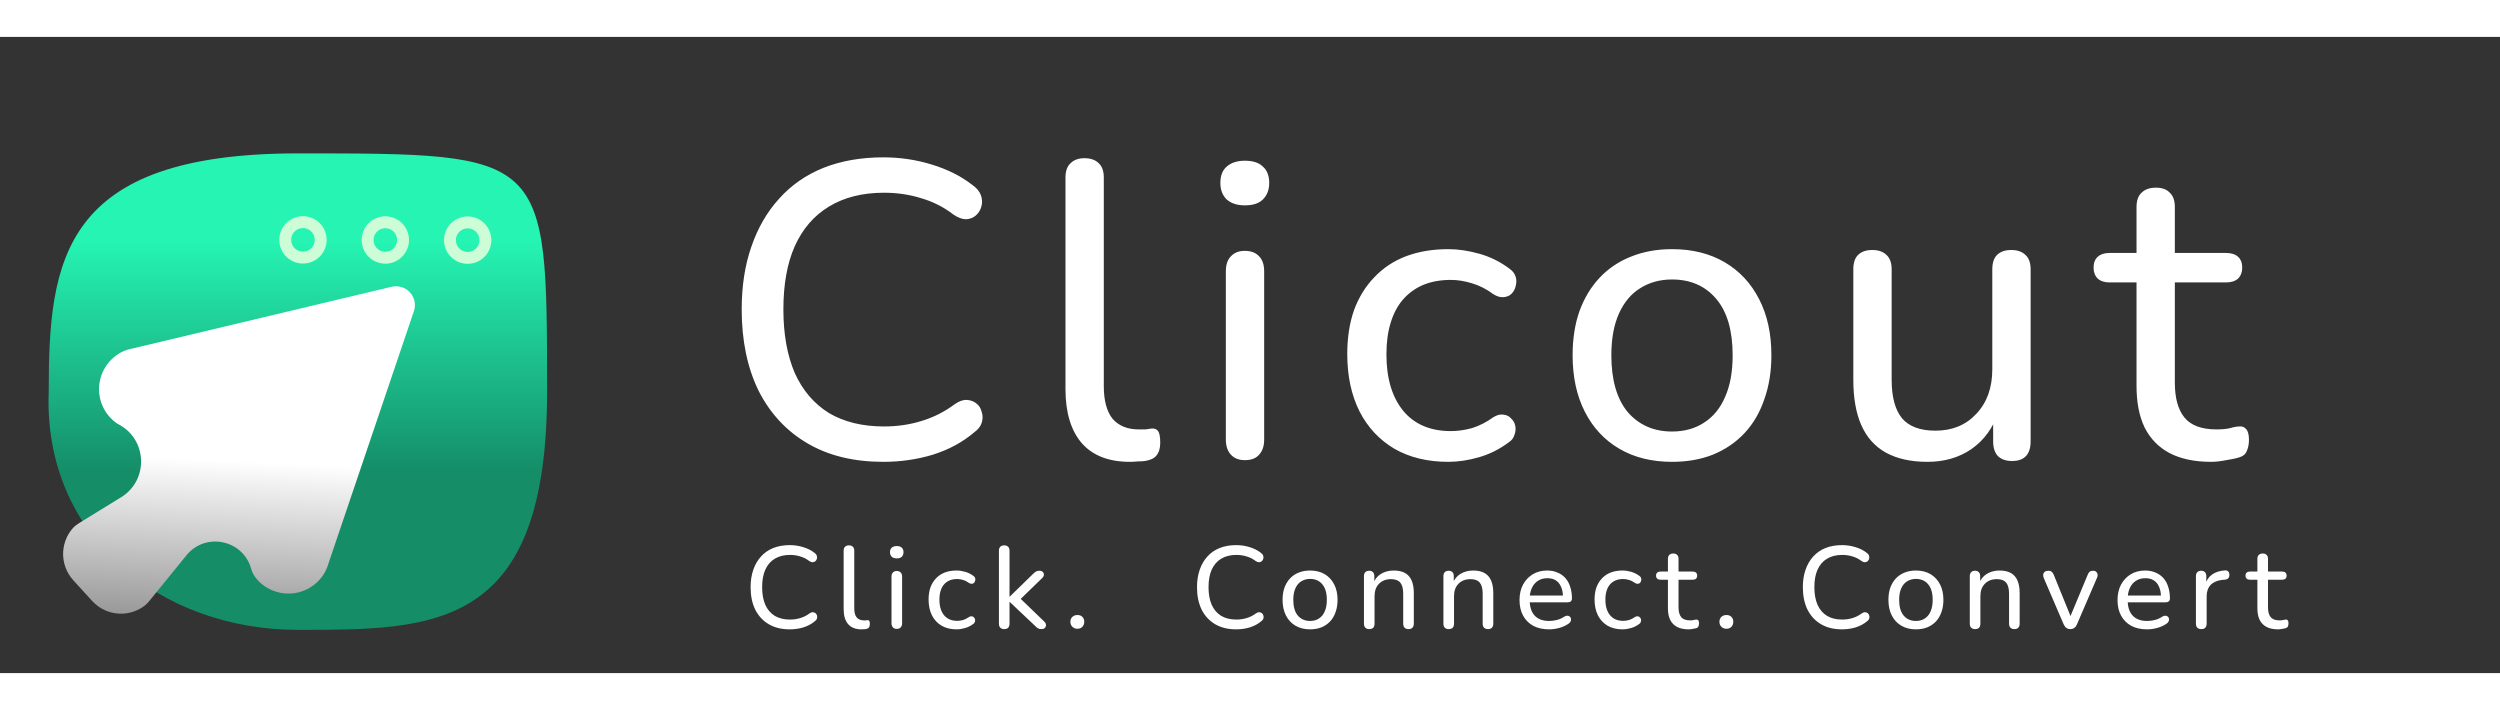 <svg width="250" height="71" viewBox="0 0 279 71" fill="none" xmlns="http://www.w3.org/2000/svg"><rect x="0" y="0" width="279" height="71" fill="#333333" stroke="none"/><path d="M61.053 39.587C61.053 66.175 48.603 66.175 33.245 66.175C17.887 66.175 4.813 55.719 5.437 39.587C5.437 24.904 6.893 13 33.245 13C61.053 13 61.053 13 61.053 39.587Z" fill="url(#paint0_linear_8_100)"/><g clip-path="url(#clip0_8_100)"><path d="M43.702 27.886C43.703 27.886 43.702 27.885 43.702 27.885L14.766 34.778C12.985 35.085 11.484 36.566 11.13 38.472L11.079 38.829C10.992 39.647 11.124 40.474 11.462 41.225C11.8 41.976 12.332 42.623 13.003 43.1L13.163 43.202V43.202C16.443 44.848 16.642 49.455 13.516 51.377L8.866 54.237C8.6 54.401 8.343 54.584 8.136 54.818C7.862 55.128 7.633 55.476 7.456 55.852C7.213 56.37 7.074 56.931 7.047 57.502C7.021 58.074 7.107 58.645 7.301 59.184C7.495 59.722 7.794 60.217 8.18 60.64L10.282 62.947C11.06 63.801 12.145 64.312 13.298 64.365L13.682 64.366C14.579 64.328 15.44 64.014 16.148 63.472C16.346 63.321 16.515 63.135 16.672 62.942L20.806 57.855C22.928 55.244 27.111 56.106 28.028 59.343V59.343C28.09 59.563 28.166 59.78 28.282 59.977C29.104 61.372 30.825 62.271 32.627 62.105C33.569 62.018 34.461 61.646 35.185 61.038C35.909 60.431 36.43 59.616 36.678 58.704L46.191 30.61C46.312 30.253 46.334 29.871 46.257 29.502C46.179 29.133 46.004 28.792 45.75 28.514C45.496 28.236 45.172 28.031 44.811 27.921C44.451 27.811 44.069 27.799 43.703 27.887C43.702 27.887 43.702 27.886 43.702 27.886V27.886Z" fill="url(#paint1_linear_8_100)"/></g><path d="M31.833 22.646C31.832 23.171 32.04 23.674 32.41 24.046C32.78 24.418 33.283 24.627 33.807 24.628C34.332 24.628 34.836 24.421 35.207 24.051C35.579 23.68 35.788 23.178 35.789 22.653C35.79 22.128 35.582 21.625 35.212 21.253C34.842 20.882 34.339 20.673 33.814 20.672C33.29 20.671 32.786 20.878 32.415 21.249C32.043 21.619 31.834 22.122 31.833 22.646ZM41.024 22.662C41.023 23.187 41.23 23.69 41.601 24.062C41.971 24.433 42.474 24.642 42.998 24.643C43.523 24.644 44.026 24.437 44.398 24.066C44.769 23.696 44.979 23.193 44.98 22.669C44.98 22.144 44.773 21.641 44.403 21.269C44.032 20.898 43.53 20.688 43.005 20.687C42.48 20.686 41.977 20.894 41.605 21.264C41.234 21.635 41.025 22.137 41.024 22.662ZM50.214 22.678C50.213 23.202 50.421 23.706 50.791 24.077C51.162 24.449 51.664 24.658 52.189 24.659C52.714 24.66 53.217 24.452 53.589 24.082C53.96 23.712 54.169 23.209 54.17 22.684C54.171 22.16 53.964 21.657 53.593 21.285C53.223 20.913 52.72 20.704 52.196 20.703C51.671 20.702 51.168 20.91 50.796 21.28C50.425 21.65 50.215 22.153 50.214 22.678Z" stroke="#CDFDD6" stroke-width="1.33" stroke-linecap="round" stroke-linejoin="round"/><path d="M98.565 47.423C95.275 47.423 92.455 46.734 90.105 45.355C87.755 43.976 85.938 42.018 84.653 39.48C83.4 36.911 82.773 33.887 82.773 30.409C82.773 27.808 83.133 25.474 83.854 23.406C84.575 21.307 85.609 19.521 86.956 18.048C88.303 16.544 89.948 15.4 91.891 14.617C93.865 13.834 96.09 13.442 98.565 13.442C100.445 13.442 102.247 13.708 103.97 14.241C105.725 14.774 107.229 15.526 108.482 16.497C108.983 16.842 109.312 17.233 109.469 17.672C109.626 18.111 109.641 18.534 109.516 18.941C109.422 19.317 109.218 19.646 108.905 19.928C108.623 20.179 108.263 20.32 107.824 20.351C107.385 20.351 106.915 20.179 106.414 19.834C105.317 18.988 104.111 18.377 102.795 18.001C101.51 17.594 100.132 17.39 98.659 17.39C96.246 17.39 94.194 17.907 92.502 18.941C90.841 19.944 89.572 21.416 88.695 23.359C87.849 25.27 87.426 27.62 87.426 30.409C87.426 33.166 87.849 35.532 88.695 37.506C89.572 39.449 90.841 40.937 92.502 41.971C94.194 42.974 96.246 43.475 98.659 43.475C100.132 43.475 101.526 43.271 102.842 42.864C104.189 42.457 105.427 41.83 106.555 40.984C107.056 40.639 107.511 40.483 107.918 40.514C108.357 40.545 108.717 40.686 108.999 40.937C109.281 41.156 109.469 41.47 109.563 41.877C109.688 42.253 109.688 42.645 109.563 43.052C109.438 43.459 109.156 43.82 108.717 44.133C107.432 45.23 105.897 46.06 104.111 46.624C102.356 47.157 100.508 47.423 98.565 47.423ZM126.098 47.423C123.748 47.423 121.962 46.734 120.74 45.355C119.518 43.945 118.907 41.924 118.907 39.292V15.698C118.907 14.977 119.095 14.445 119.471 14.1C119.847 13.724 120.364 13.536 121.022 13.536C121.711 13.536 122.244 13.724 122.62 14.1C122.996 14.445 123.184 14.977 123.184 15.698V38.963C123.184 40.592 123.513 41.814 124.171 42.629C124.86 43.412 125.831 43.804 127.085 43.804C127.367 43.804 127.617 43.804 127.837 43.804C128.056 43.773 128.275 43.741 128.495 43.71C128.839 43.679 129.09 43.773 129.247 43.992C129.403 44.211 129.482 44.65 129.482 45.308C129.482 45.903 129.341 46.373 129.059 46.718C128.808 47.031 128.385 47.235 127.79 47.329C127.508 47.36 127.226 47.376 126.944 47.376C126.662 47.407 126.38 47.423 126.098 47.423ZM138.919 47.235C138.261 47.235 137.744 47.031 137.368 46.624C136.992 46.217 136.804 45.653 136.804 44.932V26.179C136.804 25.427 136.992 24.863 137.368 24.487C137.744 24.08 138.261 23.876 138.919 23.876C139.608 23.876 140.141 24.08 140.517 24.487C140.893 24.863 141.081 25.427 141.081 26.179V44.932C141.081 45.653 140.893 46.217 140.517 46.624C140.172 47.031 139.639 47.235 138.919 47.235ZM138.919 18.8C138.073 18.8 137.399 18.581 136.898 18.142C136.428 17.672 136.193 17.061 136.193 16.309C136.193 15.494 136.428 14.883 136.898 14.476C137.399 14.037 138.073 13.818 138.919 13.818C139.827 13.818 140.501 14.037 140.94 14.476C141.41 14.883 141.645 15.494 141.645 16.309C141.645 17.061 141.41 17.672 140.94 18.142C140.501 18.581 139.827 18.8 138.919 18.8ZM161.634 47.423C159.315 47.423 157.31 46.937 155.618 45.966C153.926 44.963 152.626 43.569 151.717 41.783C150.808 39.966 150.354 37.835 150.354 35.391C150.354 33.574 150.605 31.944 151.106 30.503C151.639 29.062 152.391 27.84 153.362 26.837C154.333 25.803 155.508 25.02 156.887 24.487C158.297 23.954 159.879 23.688 161.634 23.688C162.731 23.688 163.89 23.86 165.112 24.205C166.334 24.55 167.462 25.114 168.496 25.897C168.841 26.148 169.06 26.445 169.154 26.79C169.248 27.103 169.248 27.432 169.154 27.777C169.091 28.122 168.935 28.419 168.684 28.67C168.465 28.889 168.167 29.015 167.791 29.046C167.446 29.077 167.07 28.968 166.663 28.717C165.911 28.153 165.112 27.746 164.266 27.495C163.451 27.244 162.668 27.119 161.916 27.119C160.757 27.119 159.723 27.307 158.814 27.683C157.937 28.059 157.185 28.607 156.558 29.328C155.963 30.017 155.508 30.879 155.195 31.913C154.882 32.916 154.725 34.091 154.725 35.438C154.725 38.101 155.352 40.201 156.605 41.736C157.858 43.24 159.629 43.992 161.916 43.992C162.668 43.992 163.451 43.882 164.266 43.663C165.081 43.412 165.88 43.005 166.663 42.441C167.07 42.19 167.446 42.096 167.791 42.159C168.136 42.19 168.418 42.331 168.637 42.582C168.888 42.801 169.044 43.083 169.107 43.428C169.17 43.741 169.138 44.07 169.013 44.415C168.919 44.76 168.7 45.042 168.355 45.261C167.352 46.013 166.256 46.561 165.065 46.906C163.874 47.251 162.731 47.423 161.634 47.423ZM186.595 47.423C184.339 47.423 182.38 46.937 180.72 45.966C179.059 44.995 177.774 43.616 176.866 41.83C175.957 40.044 175.503 37.945 175.503 35.532C175.503 33.715 175.753 32.085 176.255 30.644C176.787 29.171 177.539 27.918 178.511 26.884C179.482 25.85 180.641 25.067 181.989 24.534C183.367 23.97 184.903 23.688 186.595 23.688C188.851 23.688 190.809 24.174 192.47 25.145C194.13 26.116 195.415 27.495 196.324 29.281C197.232 31.036 197.687 33.119 197.687 35.532C197.687 37.349 197.42 38.994 196.888 40.467C196.386 41.94 195.65 43.193 194.679 44.227C193.707 45.261 192.532 46.06 191.154 46.624C189.806 47.157 188.287 47.423 186.595 47.423ZM186.595 44.039C187.973 44.039 189.164 43.71 190.167 43.052C191.201 42.394 191.984 41.438 192.517 40.185C193.081 38.932 193.363 37.381 193.363 35.532C193.363 32.775 192.752 30.675 191.53 29.234C190.308 27.793 188.663 27.072 186.595 27.072C185.247 27.072 184.057 27.401 183.023 28.059C182.02 28.686 181.237 29.626 180.673 30.879C180.109 32.132 179.827 33.683 179.827 35.532C179.827 38.289 180.438 40.404 181.66 41.877C182.913 43.318 184.558 44.039 186.595 44.039ZM215.103 47.423C213.255 47.423 211.704 47.078 210.45 46.389C209.228 45.7 208.32 44.681 207.724 43.334C207.129 41.987 206.831 40.295 206.831 38.258V25.944C206.831 25.223 207.004 24.691 207.348 24.346C207.724 23.97 208.257 23.782 208.946 23.782C209.636 23.782 210.168 23.97 210.544 24.346C210.92 24.691 211.108 25.223 211.108 25.944V38.258C211.108 40.201 211.5 41.642 212.283 42.582C213.067 43.491 214.304 43.945 215.996 43.945C217.876 43.945 219.396 43.318 220.555 42.065C221.746 40.812 222.341 39.151 222.341 37.083V25.944C222.341 25.223 222.514 24.691 222.858 24.346C223.234 23.97 223.767 23.782 224.456 23.782C225.146 23.782 225.678 23.97 226.054 24.346C226.43 24.691 226.618 25.223 226.618 25.944V45.12C226.618 46.593 225.929 47.329 224.55 47.329C223.861 47.329 223.328 47.141 222.952 46.765C222.608 46.389 222.435 45.841 222.435 45.12V41.031L223.046 41.83C222.42 43.647 221.401 45.042 219.991 46.013C218.613 46.953 216.983 47.423 215.103 47.423ZM246.755 47.423C244.906 47.423 243.355 47.094 242.102 46.436C240.88 45.778 239.955 44.822 239.329 43.569C238.733 42.316 238.436 40.78 238.436 38.963V27.401H235.428C234.864 27.401 234.425 27.26 234.112 26.978C233.798 26.665 233.642 26.257 233.642 25.756C233.642 25.223 233.798 24.816 234.112 24.534C234.425 24.252 234.864 24.111 235.428 24.111H238.436V18.988C238.436 18.267 238.624 17.735 239 17.39C239.376 17.014 239.908 16.826 240.598 16.826C241.287 16.826 241.804 17.014 242.149 17.39C242.525 17.735 242.713 18.267 242.713 18.988V24.111H248.4C248.995 24.111 249.449 24.252 249.763 24.534C250.076 24.816 250.233 25.223 250.233 25.756C250.233 26.257 250.076 26.665 249.763 26.978C249.449 27.26 248.995 27.401 248.4 27.401H242.713V38.587C242.713 40.31 243.073 41.611 243.794 42.488C244.514 43.365 245.705 43.804 247.366 43.804C247.961 43.804 248.462 43.757 248.87 43.663C249.277 43.538 249.637 43.475 249.951 43.475C250.233 43.444 250.468 43.538 250.656 43.757C250.875 43.976 250.985 44.384 250.985 44.979C250.985 45.418 250.906 45.825 250.75 46.201C250.624 46.546 250.358 46.781 249.951 46.906C249.575 47.031 249.073 47.141 248.447 47.235C247.82 47.36 247.256 47.423 246.755 47.423Z" fill="white"/><path d="M88.135 66.117C87.225 66.117 86.445 65.926 85.795 65.545C85.145 65.164 84.642 64.622 84.287 63.92C83.94 63.209 83.767 62.373 83.767 61.411C83.767 60.692 83.867 60.046 84.066 59.474C84.265 58.893 84.551 58.399 84.924 57.992C85.297 57.576 85.752 57.26 86.289 57.043C86.835 56.826 87.45 56.718 88.135 56.718C88.655 56.718 89.153 56.792 89.63 56.939C90.115 57.086 90.531 57.294 90.878 57.563C91.017 57.658 91.108 57.767 91.151 57.888C91.194 58.009 91.199 58.126 91.164 58.239C91.138 58.343 91.082 58.434 90.995 58.512C90.917 58.581 90.817 58.62 90.696 58.629C90.575 58.629 90.445 58.581 90.306 58.486C90.003 58.252 89.669 58.083 89.305 57.979C88.95 57.866 88.568 57.81 88.161 57.81C87.494 57.81 86.926 57.953 86.458 58.239C85.999 58.516 85.648 58.924 85.405 59.461C85.171 59.99 85.054 60.64 85.054 61.411C85.054 62.174 85.171 62.828 85.405 63.374C85.648 63.911 85.999 64.323 86.458 64.609C86.926 64.886 87.494 65.025 88.161 65.025C88.568 65.025 88.954 64.969 89.318 64.856C89.691 64.743 90.033 64.57 90.345 64.336C90.484 64.241 90.609 64.197 90.722 64.206C90.843 64.215 90.943 64.254 91.021 64.323C91.099 64.384 91.151 64.47 91.177 64.583C91.212 64.687 91.212 64.795 91.177 64.908C91.142 65.021 91.064 65.12 90.943 65.207C90.588 65.51 90.163 65.74 89.669 65.896C89.184 66.043 88.672 66.117 88.135 66.117ZM96.141 66.117C95.49 66.117 94.996 65.926 94.659 65.545C94.32 65.155 94.151 64.596 94.151 63.868V57.342C94.151 57.143 94.204 56.995 94.308 56.9C94.412 56.796 94.555 56.744 94.737 56.744C94.927 56.744 95.075 56.796 95.178 56.9C95.282 56.995 95.335 57.143 95.335 57.342V63.777C95.335 64.228 95.425 64.566 95.608 64.791C95.798 65.008 96.067 65.116 96.413 65.116C96.492 65.116 96.561 65.116 96.621 65.116C96.682 65.107 96.743 65.099 96.803 65.09C96.899 65.081 96.968 65.107 97.011 65.168C97.055 65.229 97.076 65.35 97.076 65.532C97.076 65.697 97.037 65.827 96.96 65.922C96.89 66.009 96.773 66.065 96.609 66.091C96.531 66.1 96.453 66.104 96.374 66.104C96.296 66.113 96.219 66.117 96.141 66.117ZM100.077 66.065C99.895 66.065 99.752 66.009 99.648 65.896C99.544 65.783 99.492 65.627 99.492 65.428V60.241C99.492 60.033 99.544 59.877 99.648 59.773C99.752 59.66 99.895 59.604 100.077 59.604C100.267 59.604 100.415 59.66 100.519 59.773C100.623 59.877 100.675 60.033 100.675 60.241V65.428C100.675 65.627 100.623 65.783 100.519 65.896C100.423 66.009 100.276 66.065 100.077 66.065ZM100.077 58.2C99.843 58.2 99.656 58.139 99.518 58.018C99.388 57.888 99.323 57.719 99.323 57.511C99.323 57.286 99.388 57.117 99.518 57.004C99.656 56.883 99.843 56.822 100.077 56.822C100.328 56.822 100.514 56.883 100.636 57.004C100.766 57.117 100.831 57.286 100.831 57.511C100.831 57.719 100.766 57.888 100.636 58.018C100.514 58.139 100.328 58.2 100.077 58.2ZM106.75 66.117C106.108 66.117 105.554 65.983 105.086 65.714C104.618 65.437 104.258 65.051 104.007 64.557C103.755 64.054 103.63 63.465 103.63 62.789C103.63 62.286 103.699 61.836 103.838 61.437C103.985 61.038 104.193 60.7 104.462 60.423C104.73 60.137 105.055 59.92 105.437 59.773C105.827 59.626 106.264 59.552 106.75 59.552C107.053 59.552 107.374 59.6 107.712 59.695C108.05 59.79 108.362 59.946 108.648 60.163C108.743 60.232 108.804 60.315 108.83 60.41C108.856 60.497 108.856 60.588 108.83 60.683C108.812 60.778 108.769 60.861 108.7 60.93C108.639 60.991 108.557 61.025 108.453 61.034C108.357 61.043 108.253 61.012 108.141 60.943C107.933 60.787 107.712 60.674 107.478 60.605C107.252 60.536 107.036 60.501 106.828 60.501C106.507 60.501 106.221 60.553 105.97 60.657C105.727 60.761 105.519 60.913 105.346 61.112C105.181 61.303 105.055 61.541 104.969 61.827C104.882 62.104 104.839 62.429 104.839 62.802C104.839 63.539 105.012 64.119 105.359 64.544C105.705 64.96 106.195 65.168 106.828 65.168C107.036 65.168 107.252 65.138 107.478 65.077C107.703 65.008 107.924 64.895 108.141 64.739C108.253 64.67 108.357 64.644 108.453 64.661C108.548 64.67 108.626 64.709 108.687 64.778C108.756 64.839 108.799 64.917 108.817 65.012C108.834 65.099 108.825 65.19 108.791 65.285C108.765 65.38 108.704 65.458 108.609 65.519C108.331 65.727 108.028 65.879 107.699 65.974C107.369 66.069 107.053 66.117 106.75 66.117ZM112.065 66.091C111.883 66.091 111.74 66.039 111.636 65.935C111.532 65.831 111.48 65.679 111.48 65.48V57.342C111.48 57.143 111.532 56.995 111.636 56.9C111.74 56.796 111.883 56.744 112.065 56.744C112.255 56.744 112.403 56.796 112.507 56.9C112.611 56.995 112.663 57.143 112.663 57.342V62.464H112.689L115.237 59.981C115.367 59.851 115.484 59.751 115.588 59.682C115.692 59.613 115.826 59.578 115.991 59.578C116.155 59.578 116.281 59.621 116.368 59.708C116.454 59.786 116.498 59.89 116.498 60.02C116.498 60.141 116.437 60.263 116.316 60.384L113.612 63.01V62.425L116.563 65.272C116.684 65.393 116.74 65.519 116.732 65.649C116.732 65.779 116.684 65.887 116.589 65.974C116.502 66.052 116.385 66.091 116.238 66.091C116.064 66.091 115.921 66.056 115.809 65.987C115.705 65.918 115.583 65.809 115.445 65.662L112.689 63.062H112.663V65.48C112.663 65.887 112.463 66.091 112.065 66.091ZM120.235 66.052C120.01 66.052 119.824 65.978 119.676 65.831C119.529 65.684 119.455 65.497 119.455 65.272C119.455 65.047 119.529 64.865 119.676 64.726C119.824 64.587 120.01 64.518 120.235 64.518C120.478 64.518 120.664 64.587 120.794 64.726C120.933 64.865 121.002 65.047 121.002 65.272C121.002 65.497 120.933 65.684 120.794 65.831C120.664 65.978 120.478 66.052 120.235 66.052ZM137.953 66.117C137.043 66.117 136.263 65.926 135.613 65.545C134.963 65.164 134.46 64.622 134.105 63.92C133.758 63.209 133.585 62.373 133.585 61.411C133.585 60.692 133.685 60.046 133.884 59.474C134.083 58.893 134.369 58.399 134.742 57.992C135.115 57.576 135.57 57.26 136.107 57.043C136.653 56.826 137.268 56.718 137.953 56.718C138.473 56.718 138.971 56.792 139.448 56.939C139.933 57.086 140.349 57.294 140.696 57.563C140.835 57.658 140.926 57.767 140.969 57.888C141.012 58.009 141.017 58.126 140.982 58.239C140.956 58.343 140.9 58.434 140.813 58.512C140.735 58.581 140.635 58.62 140.514 58.629C140.393 58.629 140.263 58.581 140.124 58.486C139.821 58.252 139.487 58.083 139.123 57.979C138.768 57.866 138.386 57.81 137.979 57.81C137.312 57.81 136.744 57.953 136.276 58.239C135.817 58.516 135.466 58.924 135.223 59.461C134.989 59.99 134.872 60.64 134.872 61.411C134.872 62.174 134.989 62.828 135.223 63.374C135.466 63.911 135.817 64.323 136.276 64.609C136.744 64.886 137.312 65.025 137.979 65.025C138.386 65.025 138.772 64.969 139.136 64.856C139.509 64.743 139.851 64.57 140.163 64.336C140.302 64.241 140.427 64.197 140.54 64.206C140.661 64.215 140.761 64.254 140.839 64.323C140.917 64.384 140.969 64.47 140.995 64.583C141.03 64.687 141.03 64.795 140.995 64.908C140.96 65.021 140.882 65.12 140.761 65.207C140.406 65.51 139.981 65.74 139.487 65.896C139.002 66.043 138.49 66.117 137.953 66.117ZM146.203 66.117C145.579 66.117 145.038 65.983 144.578 65.714C144.119 65.445 143.764 65.064 143.512 64.57C143.261 64.076 143.135 63.495 143.135 62.828C143.135 62.325 143.205 61.875 143.343 61.476C143.491 61.069 143.699 60.722 143.967 60.436C144.236 60.15 144.557 59.933 144.929 59.786C145.311 59.63 145.735 59.552 146.203 59.552C146.827 59.552 147.369 59.686 147.828 59.955C148.288 60.224 148.643 60.605 148.894 61.099C149.146 61.584 149.271 62.161 149.271 62.828C149.271 63.331 149.198 63.786 149.05 64.193C148.912 64.6 148.708 64.947 148.439 65.233C148.171 65.519 147.846 65.74 147.464 65.896C147.092 66.043 146.671 66.117 146.203 66.117ZM146.203 65.181C146.585 65.181 146.914 65.09 147.191 64.908C147.477 64.726 147.694 64.462 147.841 64.115C147.997 63.768 148.075 63.339 148.075 62.828C148.075 62.065 147.906 61.485 147.568 61.086C147.23 60.687 146.775 60.488 146.203 60.488C145.831 60.488 145.501 60.579 145.215 60.761C144.938 60.934 144.721 61.194 144.565 61.541C144.409 61.888 144.331 62.317 144.331 62.828C144.331 63.591 144.5 64.176 144.838 64.583C145.185 64.982 145.64 65.181 146.203 65.181ZM152.802 66.091C152.62 66.091 152.477 66.039 152.373 65.935C152.269 65.831 152.217 65.679 152.217 65.48V60.176C152.217 59.977 152.269 59.829 152.373 59.734C152.477 59.63 152.62 59.578 152.802 59.578C152.984 59.578 153.122 59.63 153.218 59.734C153.322 59.829 153.374 59.977 153.374 60.176V61.242L153.231 61.047C153.413 60.553 153.707 60.18 154.115 59.929C154.531 59.678 155.003 59.552 155.532 59.552C156.043 59.552 156.463 59.643 156.793 59.825C157.122 60.007 157.369 60.284 157.534 60.657C157.698 61.03 157.781 61.502 157.781 62.074V65.48C157.781 65.679 157.729 65.831 157.625 65.935C157.529 66.039 157.386 66.091 157.196 66.091C157.005 66.091 156.858 66.039 156.754 65.935C156.65 65.831 156.598 65.679 156.598 65.48V62.139C156.598 61.576 156.489 61.164 156.273 60.904C156.056 60.644 155.709 60.514 155.233 60.514C154.678 60.514 154.232 60.687 153.894 61.034C153.564 61.372 153.4 61.831 153.4 62.412V65.48C153.4 65.887 153.2 66.091 152.802 66.091ZM161.671 66.091C161.489 66.091 161.346 66.039 161.242 65.935C161.138 65.831 161.086 65.679 161.086 65.48V60.176C161.086 59.977 161.138 59.829 161.242 59.734C161.346 59.63 161.489 59.578 161.671 59.578C161.853 59.578 161.992 59.63 162.087 59.734C162.191 59.829 162.243 59.977 162.243 60.176V61.242L162.1 61.047C162.282 60.553 162.577 60.18 162.984 59.929C163.4 59.678 163.873 59.552 164.401 59.552C164.913 59.552 165.333 59.643 165.662 59.825C165.992 60.007 166.239 60.284 166.403 60.657C166.568 61.03 166.65 61.502 166.65 62.074V65.48C166.65 65.679 166.598 65.831 166.494 65.935C166.399 66.039 166.256 66.091 166.065 66.091C165.875 66.091 165.727 66.039 165.623 65.935C165.519 65.831 165.467 65.679 165.467 65.48V62.139C165.467 61.576 165.359 61.164 165.142 60.904C164.926 60.644 164.579 60.514 164.102 60.514C163.548 60.514 163.101 60.687 162.763 61.034C162.434 61.372 162.269 61.831 162.269 62.412V65.48C162.269 65.887 162.07 66.091 161.671 66.091ZM172.881 66.117C172.196 66.117 171.607 65.987 171.113 65.727C170.627 65.458 170.25 65.081 169.982 64.596C169.713 64.102 169.579 63.521 169.579 62.854C169.579 62.195 169.709 61.619 169.969 61.125C170.237 60.631 170.601 60.245 171.061 59.968C171.529 59.691 172.062 59.552 172.66 59.552C173.084 59.552 173.466 59.626 173.804 59.773C174.15 59.912 174.445 60.115 174.688 60.384C174.93 60.653 175.112 60.982 175.234 61.372C175.364 61.753 175.429 62.187 175.429 62.672C175.429 62.811 175.385 62.919 175.299 62.997C175.221 63.066 175.104 63.101 174.948 63.101H170.502V62.347H174.649L174.428 62.529C174.428 62.078 174.358 61.697 174.22 61.385C174.09 61.064 173.895 60.822 173.635 60.657C173.383 60.492 173.067 60.41 172.686 60.41C172.27 60.41 171.914 60.51 171.62 60.709C171.325 60.9 171.1 61.173 170.944 61.528C170.788 61.875 170.71 62.278 170.71 62.737V62.815C170.71 63.595 170.896 64.184 171.269 64.583C171.641 64.982 172.179 65.181 172.881 65.181C173.158 65.181 173.44 65.146 173.726 65.077C174.02 65.008 174.302 64.882 174.571 64.7C174.701 64.622 174.818 64.587 174.922 64.596C175.034 64.596 175.125 64.631 175.195 64.7C175.264 64.761 175.307 64.839 175.325 64.934C175.342 65.021 175.329 65.116 175.286 65.22C175.242 65.324 175.16 65.415 175.039 65.493C174.753 65.692 174.41 65.848 174.012 65.961C173.622 66.065 173.245 66.117 172.881 66.117ZM181.073 66.117C180.432 66.117 179.877 65.983 179.409 65.714C178.941 65.437 178.581 65.051 178.33 64.557C178.079 64.054 177.953 63.465 177.953 62.789C177.953 62.286 178.022 61.836 178.161 61.437C178.308 61.038 178.516 60.7 178.785 60.423C179.054 60.137 179.379 59.92 179.76 59.773C180.15 59.626 180.588 59.552 181.073 59.552C181.376 59.552 181.697 59.6 182.035 59.695C182.373 59.79 182.685 59.946 182.971 60.163C183.066 60.232 183.127 60.315 183.153 60.41C183.179 60.497 183.179 60.588 183.153 60.683C183.136 60.778 183.092 60.861 183.023 60.93C182.962 60.991 182.88 61.025 182.776 61.034C182.681 61.043 182.577 61.012 182.464 60.943C182.256 60.787 182.035 60.674 181.801 60.605C181.576 60.536 181.359 60.501 181.151 60.501C180.83 60.501 180.544 60.553 180.293 60.657C180.05 60.761 179.842 60.913 179.669 61.112C179.504 61.303 179.379 61.541 179.292 61.827C179.205 62.104 179.162 62.429 179.162 62.802C179.162 63.539 179.335 64.119 179.682 64.544C180.029 64.96 180.518 65.168 181.151 65.168C181.359 65.168 181.576 65.138 181.801 65.077C182.026 65.008 182.247 64.895 182.464 64.739C182.577 64.67 182.681 64.644 182.776 64.661C182.871 64.67 182.949 64.709 183.01 64.778C183.079 64.839 183.123 64.917 183.14 65.012C183.157 65.099 183.149 65.19 183.114 65.285C183.088 65.38 183.027 65.458 182.932 65.519C182.655 65.727 182.351 65.879 182.022 65.974C181.693 66.069 181.376 66.117 181.073 66.117ZM188.442 66.117C187.93 66.117 187.501 66.026 187.155 65.844C186.817 65.662 186.561 65.398 186.388 65.051C186.223 64.704 186.141 64.28 186.141 63.777V60.579H185.309C185.153 60.579 185.031 60.54 184.945 60.462C184.858 60.375 184.815 60.263 184.815 60.124C184.815 59.977 184.858 59.864 184.945 59.786C185.031 59.708 185.153 59.669 185.309 59.669H186.141V58.252C186.141 58.053 186.193 57.905 186.297 57.81C186.401 57.706 186.548 57.654 186.739 57.654C186.929 57.654 187.072 57.706 187.168 57.81C187.272 57.905 187.324 58.053 187.324 58.252V59.669H188.897C189.061 59.669 189.187 59.708 189.274 59.786C189.36 59.864 189.404 59.977 189.404 60.124C189.404 60.263 189.36 60.375 189.274 60.462C189.187 60.54 189.061 60.579 188.897 60.579H187.324V63.673C187.324 64.15 187.423 64.509 187.623 64.752C187.822 64.995 188.151 65.116 188.611 65.116C188.775 65.116 188.914 65.103 189.027 65.077C189.139 65.042 189.239 65.025 189.326 65.025C189.404 65.016 189.469 65.042 189.521 65.103C189.581 65.164 189.612 65.276 189.612 65.441C189.612 65.562 189.59 65.675 189.547 65.779C189.512 65.874 189.438 65.939 189.326 65.974C189.222 66.009 189.083 66.039 188.91 66.065C188.736 66.1 188.58 66.117 188.442 66.117ZM192.667 66.052C192.442 66.052 192.256 65.978 192.108 65.831C191.961 65.684 191.887 65.497 191.887 65.272C191.887 65.047 191.961 64.865 192.108 64.726C192.256 64.587 192.442 64.518 192.667 64.518C192.91 64.518 193.096 64.587 193.226 64.726C193.365 64.865 193.434 65.047 193.434 65.272C193.434 65.497 193.365 65.684 193.226 65.831C193.096 65.978 192.91 66.052 192.667 66.052ZM205.565 66.117C204.655 66.117 203.875 65.926 203.225 65.545C202.575 65.164 202.072 64.622 201.717 63.92C201.37 63.209 201.197 62.373 201.197 61.411C201.197 60.692 201.297 60.046 201.496 59.474C201.695 58.893 201.981 58.399 202.354 57.992C202.727 57.576 203.182 57.26 203.719 57.043C204.265 56.826 204.88 56.718 205.565 56.718C206.085 56.718 206.583 56.792 207.06 56.939C207.545 57.086 207.961 57.294 208.308 57.563C208.447 57.658 208.538 57.767 208.581 57.888C208.624 58.009 208.629 58.126 208.594 58.239C208.568 58.343 208.512 58.434 208.425 58.512C208.347 58.581 208.247 58.62 208.126 58.629C208.005 58.629 207.875 58.581 207.736 58.486C207.433 58.252 207.099 58.083 206.735 57.979C206.38 57.866 205.998 57.81 205.591 57.81C204.924 57.81 204.356 57.953 203.888 58.239C203.429 58.516 203.078 58.924 202.835 59.461C202.601 59.99 202.484 60.64 202.484 61.411C202.484 62.174 202.601 62.828 202.835 63.374C203.078 63.911 203.429 64.323 203.888 64.609C204.356 64.886 204.924 65.025 205.591 65.025C205.998 65.025 206.384 64.969 206.748 64.856C207.121 64.743 207.463 64.57 207.775 64.336C207.914 64.241 208.039 64.197 208.152 64.206C208.273 64.215 208.373 64.254 208.451 64.323C208.529 64.384 208.581 64.47 208.607 64.583C208.642 64.687 208.642 64.795 208.607 64.908C208.572 65.021 208.494 65.12 208.373 65.207C208.018 65.51 207.593 65.74 207.099 65.896C206.614 66.043 206.102 66.117 205.565 66.117ZM213.816 66.117C213.192 66.117 212.65 65.983 212.191 65.714C211.731 65.445 211.376 65.064 211.125 64.57C210.873 64.076 210.748 63.495 210.748 62.828C210.748 62.325 210.817 61.875 210.956 61.476C211.103 61.069 211.311 60.722 211.58 60.436C211.848 60.15 212.169 59.933 212.542 59.786C212.923 59.63 213.348 59.552 213.816 59.552C214.44 59.552 214.981 59.686 215.441 59.955C215.9 60.224 216.255 60.605 216.507 61.099C216.758 61.584 216.884 62.161 216.884 62.828C216.884 63.331 216.81 63.786 216.663 64.193C216.524 64.6 216.32 64.947 216.052 65.233C215.783 65.519 215.458 65.74 215.077 65.896C214.704 66.043 214.284 66.117 213.816 66.117ZM213.816 65.181C214.197 65.181 214.526 65.09 214.804 64.908C215.09 64.726 215.306 64.462 215.454 64.115C215.61 63.768 215.688 63.339 215.688 62.828C215.688 62.065 215.519 61.485 215.181 61.086C214.843 60.687 214.388 60.488 213.816 60.488C213.443 60.488 213.114 60.579 212.828 60.761C212.55 60.934 212.334 61.194 212.178 61.541C212.022 61.888 211.944 62.317 211.944 62.828C211.944 63.591 212.113 64.176 212.451 64.583C212.797 64.982 213.252 65.181 213.816 65.181ZM220.414 66.091C220.232 66.091 220.089 66.039 219.985 65.935C219.881 65.831 219.829 65.679 219.829 65.48V60.176C219.829 59.977 219.881 59.829 219.985 59.734C220.089 59.63 220.232 59.578 220.414 59.578C220.596 59.578 220.735 59.63 220.83 59.734C220.934 59.829 220.986 59.977 220.986 60.176V61.242L220.843 61.047C221.025 60.553 221.32 60.18 221.727 59.929C222.143 59.678 222.615 59.552 223.144 59.552C223.655 59.552 224.076 59.643 224.405 59.825C224.734 60.007 224.981 60.284 225.146 60.657C225.311 61.03 225.393 61.502 225.393 62.074V65.48C225.393 65.679 225.341 65.831 225.237 65.935C225.142 66.039 224.999 66.091 224.808 66.091C224.617 66.091 224.47 66.039 224.366 65.935C224.262 65.831 224.21 65.679 224.21 65.48V62.139C224.21 61.576 224.102 61.164 223.885 60.904C223.668 60.644 223.322 60.514 222.845 60.514C222.29 60.514 221.844 60.687 221.506 61.034C221.177 61.372 221.012 61.831 221.012 62.412V65.48C221.012 65.887 220.813 66.091 220.414 66.091ZM231.04 66.091C230.875 66.091 230.732 66.048 230.611 65.961C230.49 65.874 230.386 65.736 230.299 65.545L228.089 60.397C228.028 60.25 228.007 60.115 228.024 59.994C228.041 59.873 228.098 59.773 228.193 59.695C228.297 59.617 228.436 59.578 228.609 59.578C228.756 59.578 228.873 59.613 228.96 59.682C229.047 59.751 229.129 59.873 229.207 60.046L231.248 65.077H230.884L232.977 60.046C233.046 59.873 233.124 59.751 233.211 59.682C233.306 59.613 233.436 59.578 233.601 59.578C233.748 59.578 233.861 59.617 233.939 59.695C234.026 59.773 234.078 59.873 234.095 59.994C234.112 60.115 234.086 60.245 234.017 60.384L231.794 65.545C231.716 65.736 231.612 65.874 231.482 65.961C231.361 66.048 231.213 66.091 231.04 66.091ZM239.617 66.117C238.932 66.117 238.343 65.987 237.849 65.727C237.364 65.458 236.987 65.081 236.718 64.596C236.449 64.102 236.315 63.521 236.315 62.854C236.315 62.195 236.445 61.619 236.705 61.125C236.974 60.631 237.338 60.245 237.797 59.968C238.265 59.691 238.798 59.552 239.396 59.552C239.821 59.552 240.202 59.626 240.54 59.773C240.887 59.912 241.181 60.115 241.424 60.384C241.667 60.653 241.849 60.982 241.97 61.372C242.1 61.753 242.165 62.187 242.165 62.672C242.165 62.811 242.122 62.919 242.035 62.997C241.957 63.066 241.84 63.101 241.684 63.101H237.238V62.347H241.385L241.164 62.529C241.164 62.078 241.095 61.697 240.956 61.385C240.826 61.064 240.631 60.822 240.371 60.657C240.12 60.492 239.803 60.41 239.422 60.41C239.006 60.41 238.651 60.51 238.356 60.709C238.061 60.9 237.836 61.173 237.68 61.528C237.524 61.875 237.446 62.278 237.446 62.737V62.815C237.446 63.595 237.632 64.184 238.005 64.583C238.378 64.982 238.915 65.181 239.617 65.181C239.894 65.181 240.176 65.146 240.462 65.077C240.757 65.008 241.038 64.882 241.307 64.7C241.437 64.622 241.554 64.587 241.658 64.596C241.771 64.596 241.862 64.631 241.931 64.7C242 64.761 242.044 64.839 242.061 64.934C242.078 65.021 242.065 65.116 242.022 65.22C241.979 65.324 241.896 65.415 241.775 65.493C241.489 65.692 241.147 65.848 240.748 65.961C240.358 66.065 239.981 66.117 239.617 66.117ZM245.677 66.091C245.478 66.091 245.326 66.039 245.222 65.935C245.118 65.831 245.066 65.679 245.066 65.48V60.176C245.066 59.977 245.118 59.829 245.222 59.734C245.326 59.63 245.469 59.578 245.651 59.578C245.833 59.578 245.972 59.63 246.067 59.734C246.171 59.829 246.223 59.977 246.223 60.176V61.177H246.093C246.232 60.657 246.492 60.263 246.873 59.994C247.255 59.725 247.736 59.574 248.316 59.539C248.455 59.53 248.568 59.565 248.654 59.643C248.741 59.712 248.789 59.834 248.797 60.007C248.806 60.172 248.767 60.306 248.68 60.41C248.594 60.505 248.459 60.562 248.277 60.579L248.043 60.592C247.471 60.653 247.029 60.839 246.717 61.151C246.414 61.463 246.262 61.892 246.262 62.438V65.48C246.262 65.679 246.21 65.831 246.106 65.935C246.011 66.039 245.868 66.091 245.677 66.091ZM254.226 66.117C253.714 66.117 253.285 66.026 252.939 65.844C252.601 65.662 252.345 65.398 252.172 65.051C252.007 64.704 251.925 64.28 251.925 63.777V60.579H251.093C250.937 60.579 250.815 60.54 250.729 60.462C250.642 60.375 250.599 60.263 250.599 60.124C250.599 59.977 250.642 59.864 250.729 59.786C250.815 59.708 250.937 59.669 251.093 59.669H251.925V58.252C251.925 58.053 251.977 57.905 252.081 57.81C252.185 57.706 252.332 57.654 252.523 57.654C252.713 57.654 252.856 57.706 252.952 57.81C253.056 57.905 253.108 58.053 253.108 58.252V59.669H254.681C254.845 59.669 254.971 59.708 255.058 59.786C255.144 59.864 255.188 59.977 255.188 60.124C255.188 60.263 255.144 60.375 255.058 60.462C254.971 60.54 254.845 60.579 254.681 60.579H253.108V63.673C253.108 64.15 253.207 64.509 253.407 64.752C253.606 64.995 253.935 65.116 254.395 65.116C254.559 65.116 254.698 65.103 254.811 65.077C254.923 65.042 255.023 65.025 255.11 65.025C255.188 65.016 255.253 65.042 255.305 65.103C255.365 65.164 255.396 65.276 255.396 65.441C255.396 65.562 255.374 65.675 255.331 65.779C255.296 65.874 255.222 65.939 255.11 65.974C255.006 66.009 254.867 66.039 254.694 66.065C254.52 66.1 254.364 66.117 254.226 66.117Z" fill="white"/><defs><linearGradient id="paint0_linear_8_100" x1="33.234" y1="13" x2="33.234" y2="66.175" gradientUnits="userSpaceOnUse"><stop offset="0.185" stop-color="#25F4B3"/><stop offset="0.665" stop-color="#158E68"/></linearGradient><linearGradient id="paint1_linear_8_100" x1="27.45" y1="27.048" x2="25.69" y2="64.941" gradientUnits="userSpaceOnUse"><stop offset="0.535" stop-color="white"/><stop offset="1" stop-color="#999999"/></linearGradient><clipPath id="clip0_8_100"><rect x="50.758" y="25.958" width="45.115" height="45.115" rx="7" transform="rotate(97.707 50.758 25.958)" fill="white"/></clipPath></defs></svg>